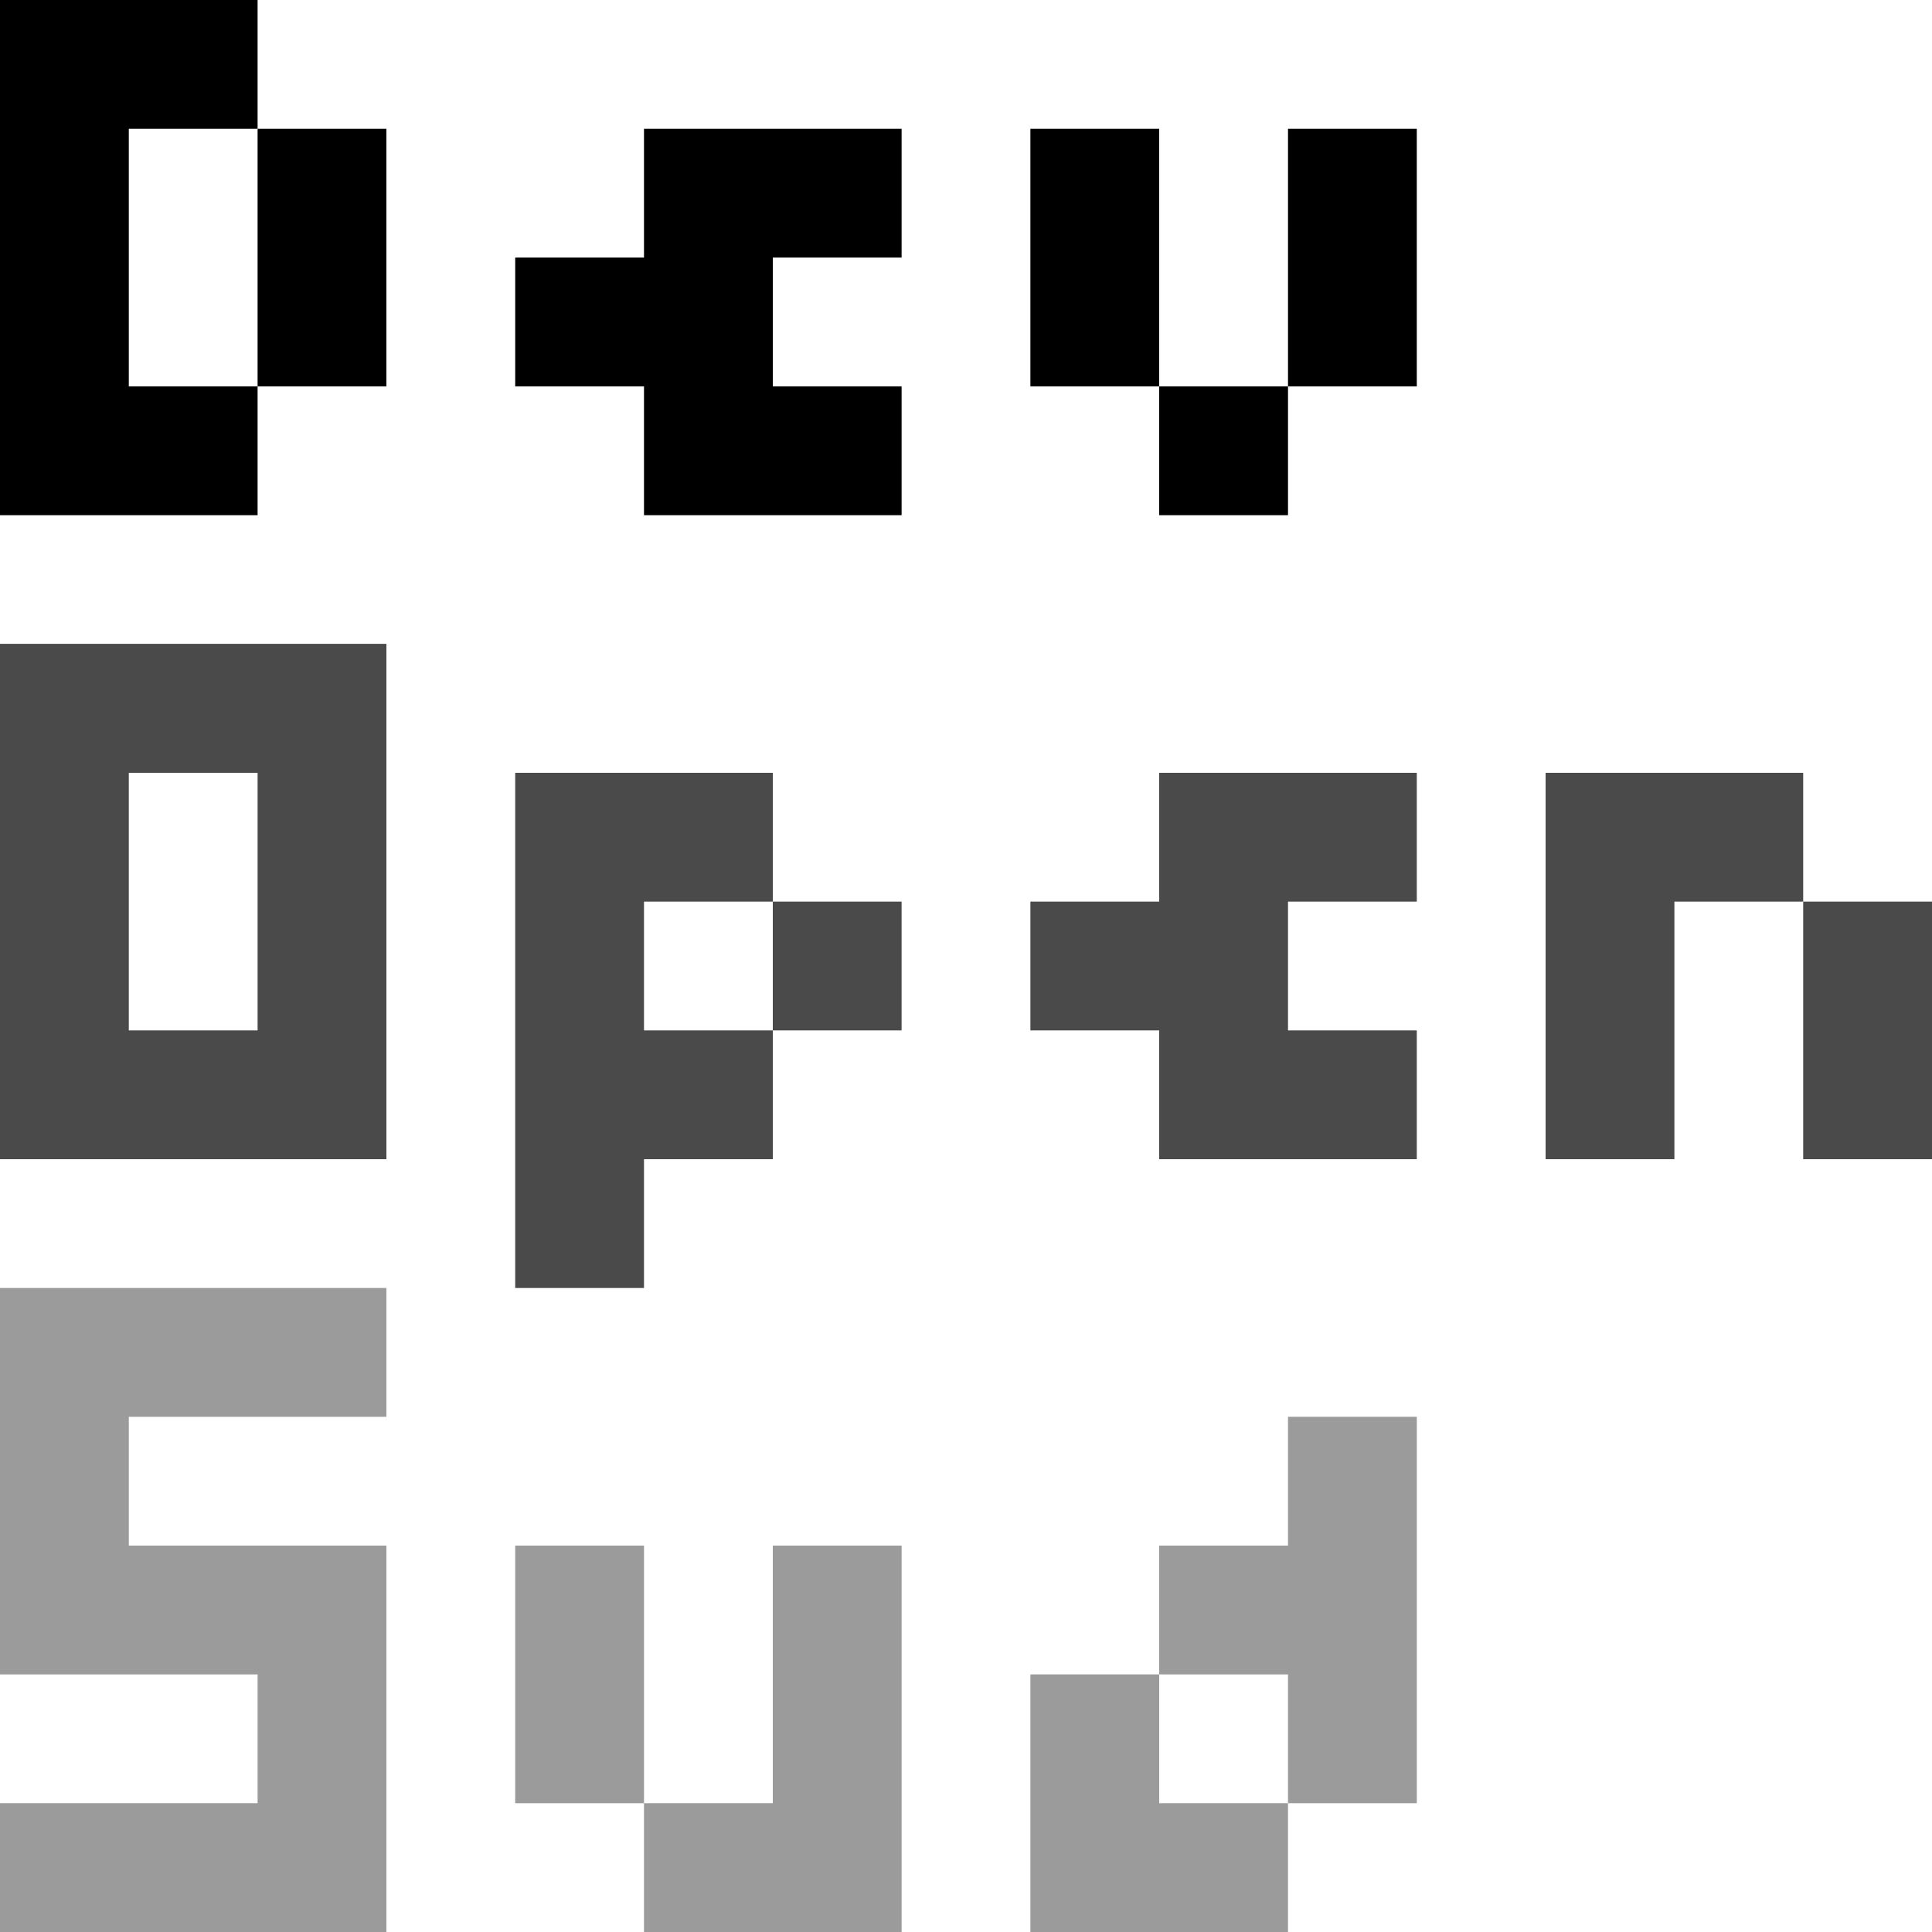 <?xml version="1.0" encoding="UTF-8" standalone="no"?>
<svg width="100px" height="100px" viewBox="0 0 100 100" version="1.1" xmlns="http://www.w3.org/2000/svg" xmlns:xlink="http://www.w3.org/1999/xlink">
    <!-- Generator: Sketch 43.2 (39069) - http://www.bohemiancoding.com/sketch -->
    <title>devopensud</title>
    <desc>Created with Sketch.</desc>
    <defs></defs>
    <g id="Page-1" stroke="none" stroke-width="1" fill="none" fill-rule="evenodd">
        <g id="devopensud">
            <path d="M0,0 L6.667,0 L6.667,26.667 L0,26.667 L0,0 Z M6.667,0 L13.333,0 L13.333,6.667 L6.667,6.667 L6.667,0 Z M6.667,20 L13.333,20 L13.333,26.667 L6.667,26.667 L6.667,20 Z M13.333,6.667 L20,6.667 L20,20 L13.333,20 L13.333,6.667 Z" id="Combined-Shape" fill="#000000" fill-rule="nonzero"></path>
            <path d="M33.333,6.667 L46.667,6.667 L46.667,13.333 L33.333,13.333 L33.333,6.667 Z M26.667,13.333 L40,13.333 L40,20 L26.667,20 L26.667,13.333 Z M33.333,20 L46.667,20 L46.667,26.667 L33.333,26.667 L33.333,20 Z" id="Combined-Shape" fill="#000000" fill-rule="nonzero"></path>
            <path d="M60,40 L73.333,40 L73.333,46.667 L60,46.667 L60,40 Z M53.333,46.667 L66.667,46.667 L66.667,53.333 L53.333,53.333 L53.333,46.667 Z M60,53.333 L73.333,53.333 L73.333,60 L60,60 L60,53.333 Z" id="Combined-Shape" fill="#4A4A4A" fill-rule="nonzero"></path>
            <path d="M66.667,6.667 L73.333,6.667 L73.333,20 L66.667,20 L66.667,6.667 Z M53.333,6.667 L60,6.667 L60,20 L53.333,20 L53.333,6.667 Z M60,20 L66.667,20 L66.667,26.667 L60,26.667 L60,20 Z" id="Combined-Shape" fill="#000000" fill-rule="nonzero"></path>
            <path d="M40,80 L46.667,80 L46.667,93.333 L40,93.333 L40,80 Z M26.667,80 L33.333,80 L33.333,93.333 L26.667,93.333 L26.667,80 Z M33.333,93.333 L46.667,93.333 L46.667,100 L33.333,100 L33.333,93.333 Z" id="Combined-Shape" fill="#9B9B9B" fill-rule="nonzero"></path>
            <g id="Rectangle-19" transform="translate(0, 33.333)" fill="#4A4A4A">
                <g id="path-1-link">
                    <rect id="path-1" x="0" y="0" width="20" height="6.667"></rect>
                </g>
            </g>
            <polygon id="Combined-Shape" fill="#4A4A4A" fill-rule="nonzero" points="6.667 53.333 13.333 53.333 13.333 40 0 40 0 33.333 20 33.333 20 36.667 20 60 16.667 60 3.333 60 0 60 0 40 6.667 40"></polygon>
            <path d="M26.667,46.667 L33.333,46.667 L33.333,66.667 L26.667,66.667 L26.667,46.667 Z M33.333,53.333 L40,53.333 L40,60 L33.333,60 L33.333,53.333 Z M40,46.667 L46.667,46.667 L46.667,53.333 L40,53.333 L40,46.667 Z M26.667,40 L40,40 L40,46.667 L26.667,46.667 L26.667,40 Z" id="Combined-Shape" fill="#4A4A4A" fill-rule="nonzero"></path>
            <path d="M80,40 L86.667,40 L86.667,60 L80,60 L80,40 Z M86.667,40 L93.333,40 L93.333,46.667 L86.667,46.667 L86.667,40 Z M93.333,46.667 L100,46.667 L100,60 L93.333,60 L93.333,46.667 Z" id="Combined-Shape" fill="#4A4A4A" fill-rule="nonzero"></path>
            <path d="M0,66.667 L20,66.667 L20,73.333 L0,73.333 L0,66.667 Z M0,80 L20,80 L20,86.667 L0,86.667 L0,80 Z M0,93.333 L20,93.333 L20,100 L0,100 L0,93.333 Z M0,73.333 L6.667,73.333 L6.667,80 L0,80 L0,73.333 Z M13.333,86.667 L20,86.667 L20,93.333 L13.333,93.333 L13.333,86.667 Z" id="Combined-Shape" fill="#9B9B9B" fill-rule="nonzero"></path>
            <path d="M60,80 L66.667,80 L66.667,86.667 L60,86.667 L60,80 Z M53.333,93.333 L66.667,93.333 L66.667,100 L53.333,100 L53.333,93.333 Z M53.333,86.667 L60,86.667 L60,93.333 L53.333,93.333 L53.333,86.667 Z M66.667,73.333 L73.333,73.333 L73.333,93.333 L66.667,93.333 L66.667,73.333 Z" id="Combined-Shape" fill="#9B9B9B" fill-rule="nonzero"></path>
        </g>
    </g>
</svg>